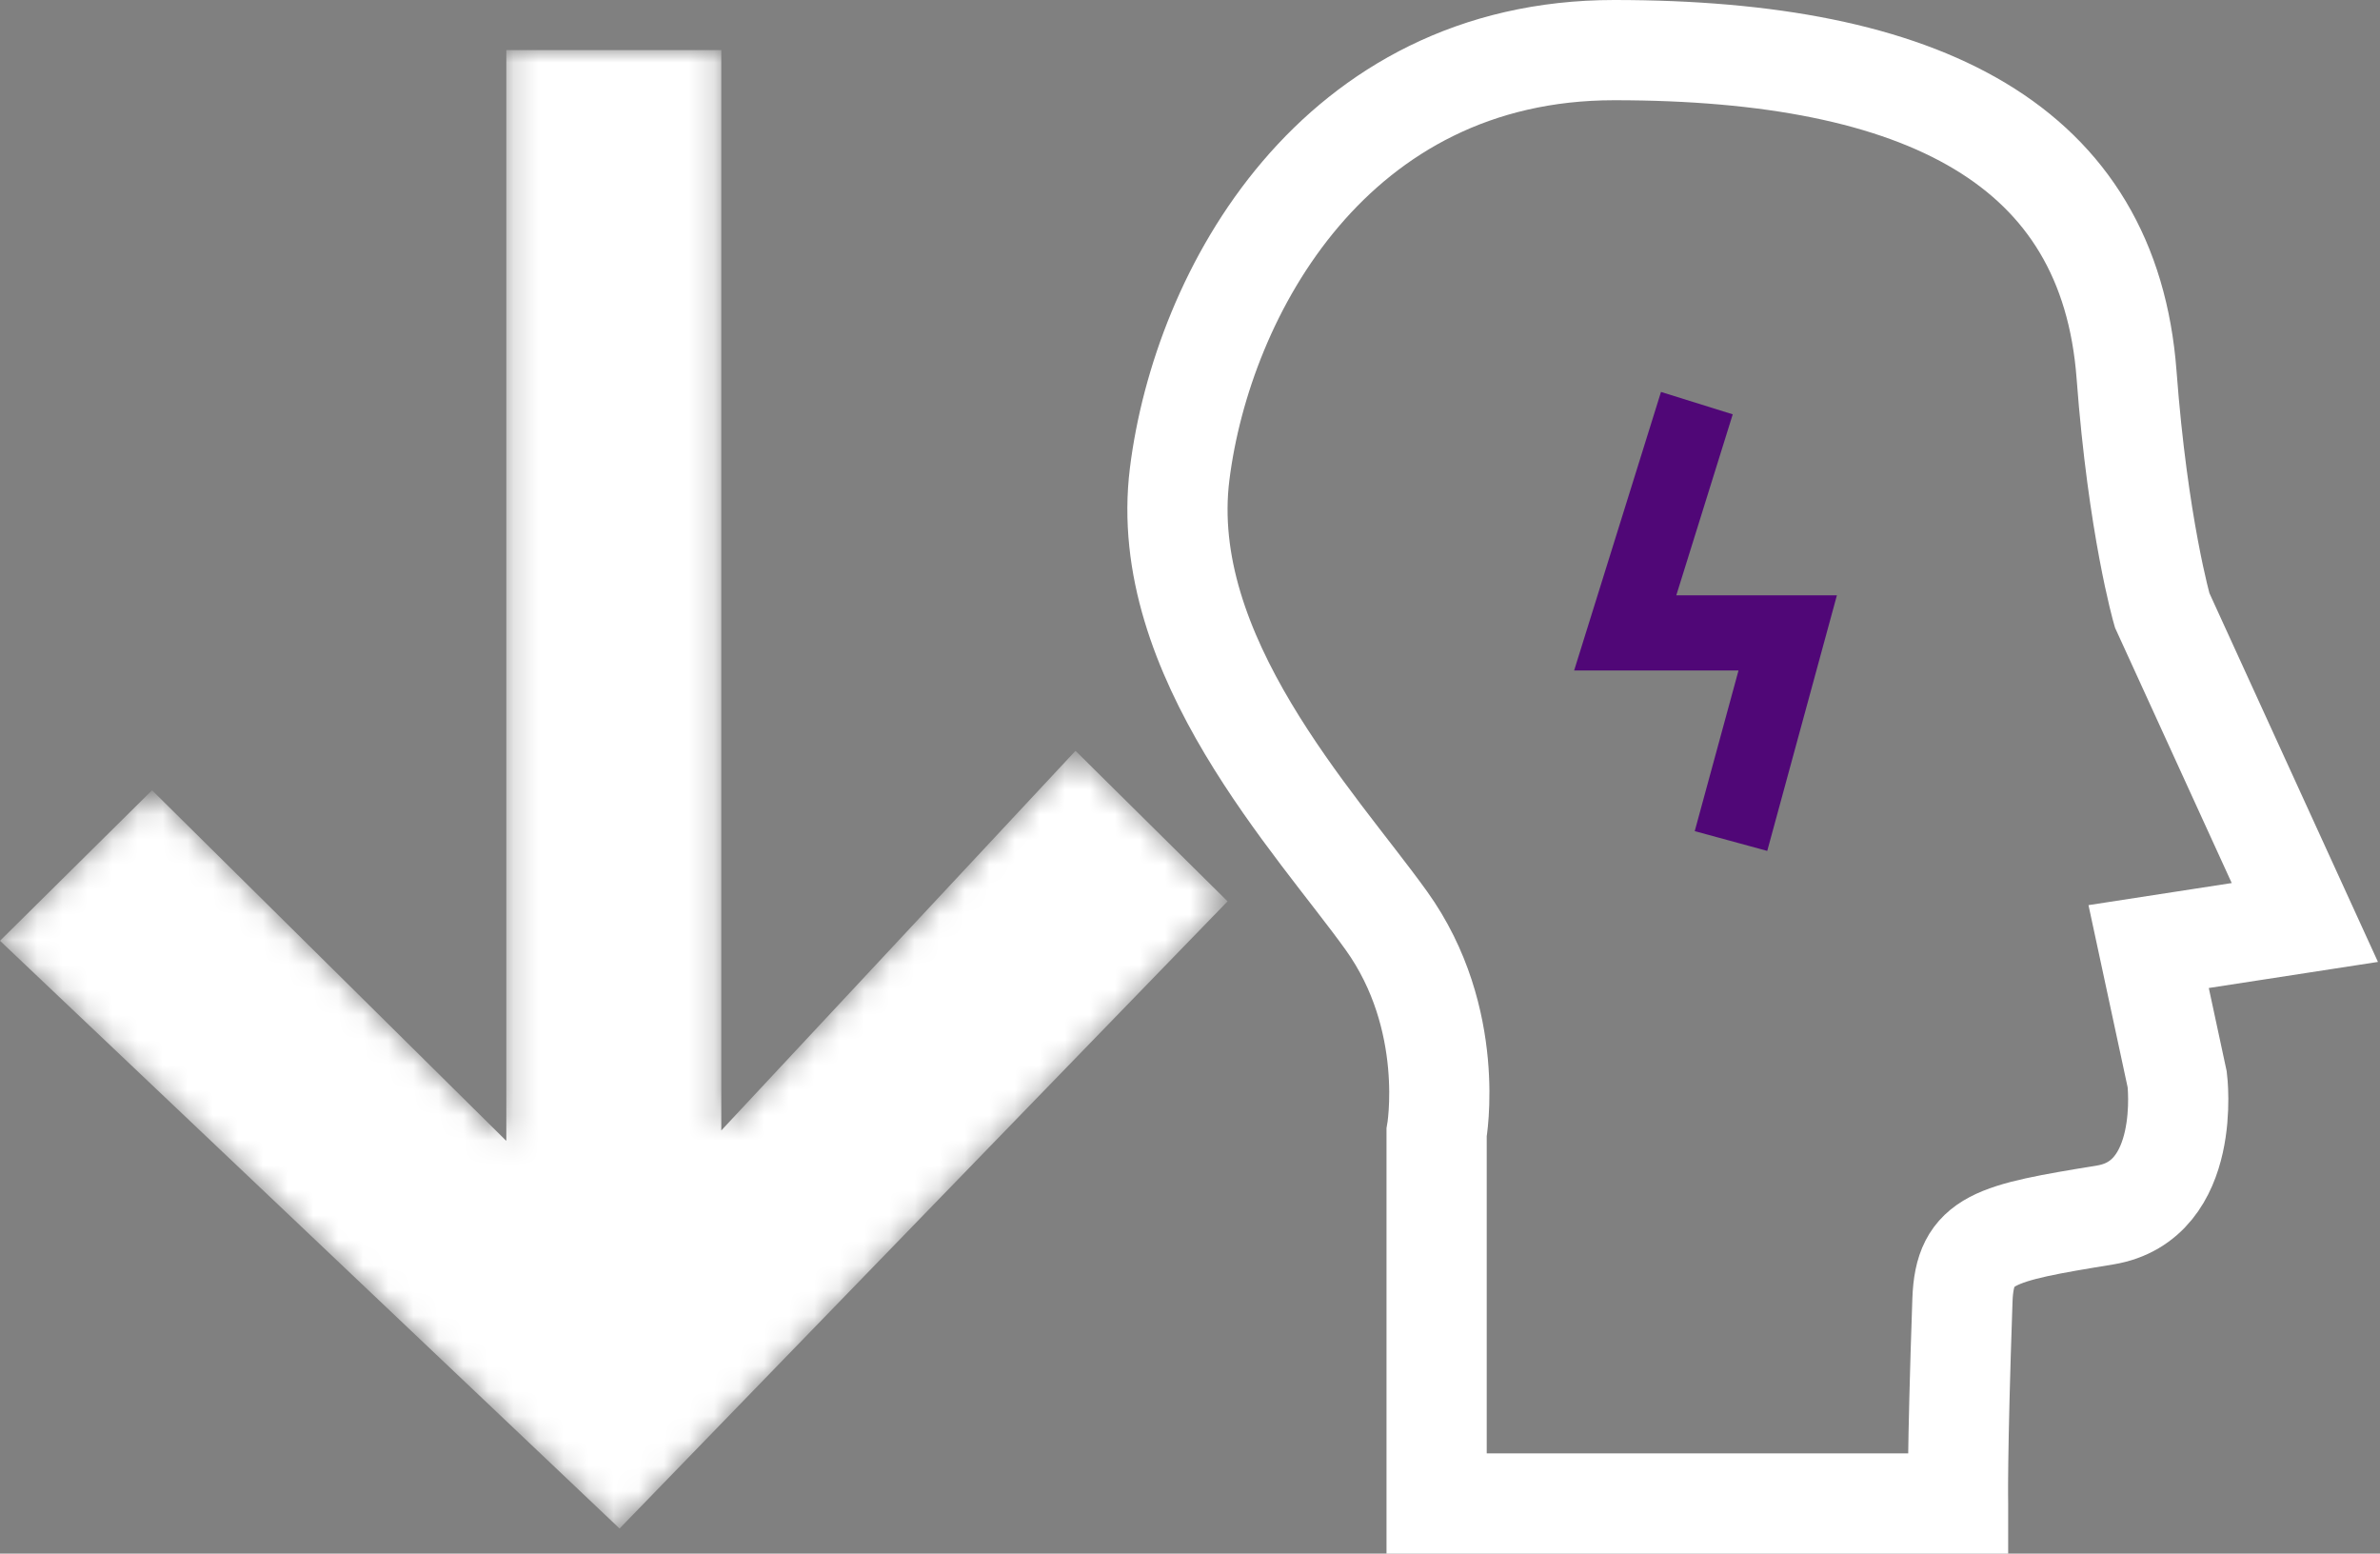 <svg width="95" height="62" xmlns="http://www.w3.org/2000/svg" xmlns:xlink="http://www.w3.org/1999/xlink"><rect width="100%" height="100%" fill="#808080" stroke="none"/><defs><path id="a" d="M42.93 27.963l-14.139 15.15V0H20.21v43.53L6.069 29.537 0 35.544 24.73 59 49 33.97z"/></defs><g fill="none" fill-rule="evenodd"><g transform="translate(0 2)"><mask id="b" fill="#fff"><use xlink:href="#a"/></mask><path fill="#FFF" mask="url(#b)" d="M42.93 27.963l-14.139 15.15V0H20.21v43.53L6.069 29.537 0 35.544 24.73 59 49 33.97z"/></g><path d="M78.158 60H57.344V45.198s.812-4.532-2.007-8.459c-2.819-3.927-9.154-10.571-8.25-17.822C47.994 11.667 53.274 2 64.434 2c12.368 0 19.758 3.776 20.45 12.957.454 6.054 1.42 9.397 1.42 9.397L92 36.814l-6.235.961 1.141 5.308s.604 4.834-2.88 5.404c-4.426.722-5.607.959-5.693 3.393-.219 6.313-.175 8.12-.175 8.12z" stroke="#FFF" stroke-width="4"/><path stroke="#500777" stroke-width="3" d="M67.732 16.088l-2.86 9.169h6.486l-2.264 8.306"/></g></svg>